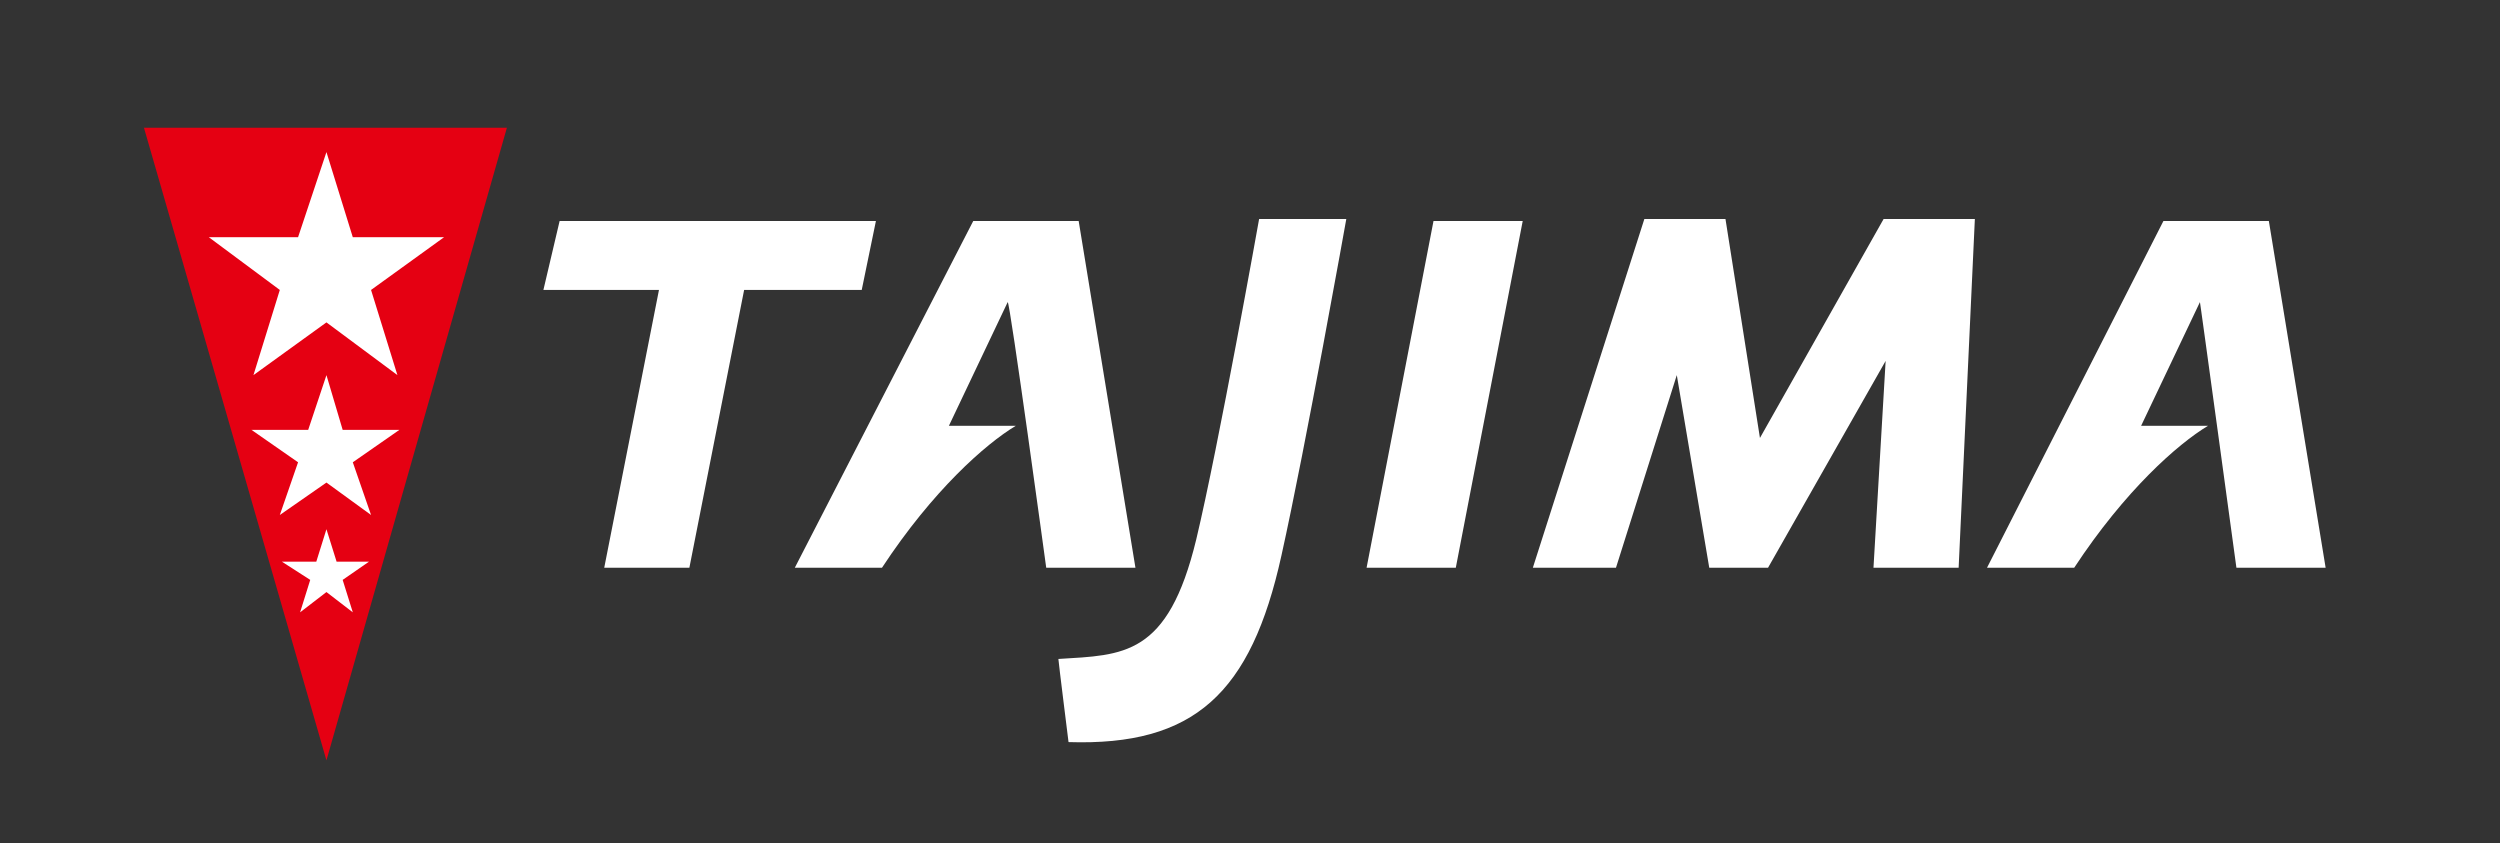 <?xml version="1.0" encoding="UTF-8"?>
<svg id="_レイヤー_1" data-name="レイヤー 1" xmlns="http://www.w3.org/2000/svg" xmlns:xlink="http://www.w3.org/1999/xlink" viewBox="0 0 250 84.347">
  <rect x="0" y="0" width="250" height="84.347" fill="#333333" stroke="none"/>
  <defs>
    <style>
      .cls-1 {
        clip-path: url(#clippath);
      }

      .cls-2 {
        fill: none;
      }

      .cls-2, .cls-3, .cls-4, .cls-5 {
        stroke-width: 0px;
      }

      .cls-3 {
        fill-rule: evenodd;
      }

      .cls-3, .cls-5 {
        fill: #fff;
      }

      .cls-4 {
        fill: #e50012;
      }
    </style>
    <clipPath id="clippath">
      <rect class="cls-2" width="250" height="84.347"/>
    </clipPath>
  </defs>
  <g class="cls-1">
    <g>
      <path class="cls-5" d="m106.853,74.209c12.571.406,18.248-4.866,21.29-18.654,2.433-10.949,6.488-33.658,6.488-33.658h-8.719s-4.055,22.709-6.285,32.036c-2.839,11.76-7.299,11.557-13.788,11.963,0,.203,1.014,8.313,1.014,8.313Z"/>
      <path class="cls-5" d="m60.422,56.772h8.516l5.475-27.778h11.76l1.419-6.894h-31.63l-1.622,6.894h11.557l-5.474,27.778Z"/>
      <path class="cls-5" d="m136.659,56.772h8.921l6.691-34.671h-8.921l-6.691,34.671Z"/>
      <path class="cls-5" d="m104.623,56.772h8.921l-5.677-34.671h-10.543l-17.843,34.671h8.718c5.069-7.705,10.341-12.368,13.382-14.193h-6.691l5.879-12.368c.203-.203,3.853,26.561,3.853,26.561Z"/>
      <path class="cls-5" d="m223.641,56.772h8.922l-5.678-34.671h-10.543l-17.64,34.671h8.719c5.069-7.705,10.34-12.368,13.382-14.193h-6.691l5.88-12.368c0-.203,3.649,26.561,3.649,26.561Z"/>
      <path class="cls-5" d="m188.362,21.898l-12.368,21.898-3.447-21.898h-8.111l-11.151,34.874h8.313l6.082-19.262,3.245,19.262h5.88l11.759-20.681-1.216,20.681h8.516l1.622-34.874h-9.124Z"/>
      <path class="cls-4" d="m14.396,12.774l18.248,63.26L50.69,12.774H14.396Z"/>
      <path class="cls-3" d="m32.644,15.207l2.636,8.516h9.124l-7.299,5.272,2.636,8.516-7.097-5.272-7.299,5.272,2.636-8.516-7.097-5.272h8.921l2.839-8.516Z"/>
      <path class="cls-3" d="m32.644,37.51l1.622,5.474h5.677l-4.663,3.244,1.825,5.272-4.461-3.244-4.663,3.244,1.825-5.272-4.663-3.244h5.677l1.825-5.474Z"/>
      <path class="cls-3" d="m32.644,52.92l1.014,3.244h3.244l-2.636,1.825,1.014,3.244-2.636-2.028-2.636,2.028,1.014-3.244-2.839-1.825h3.447l1.014-3.244Z"/>
    </g>
  </g>
</svg>